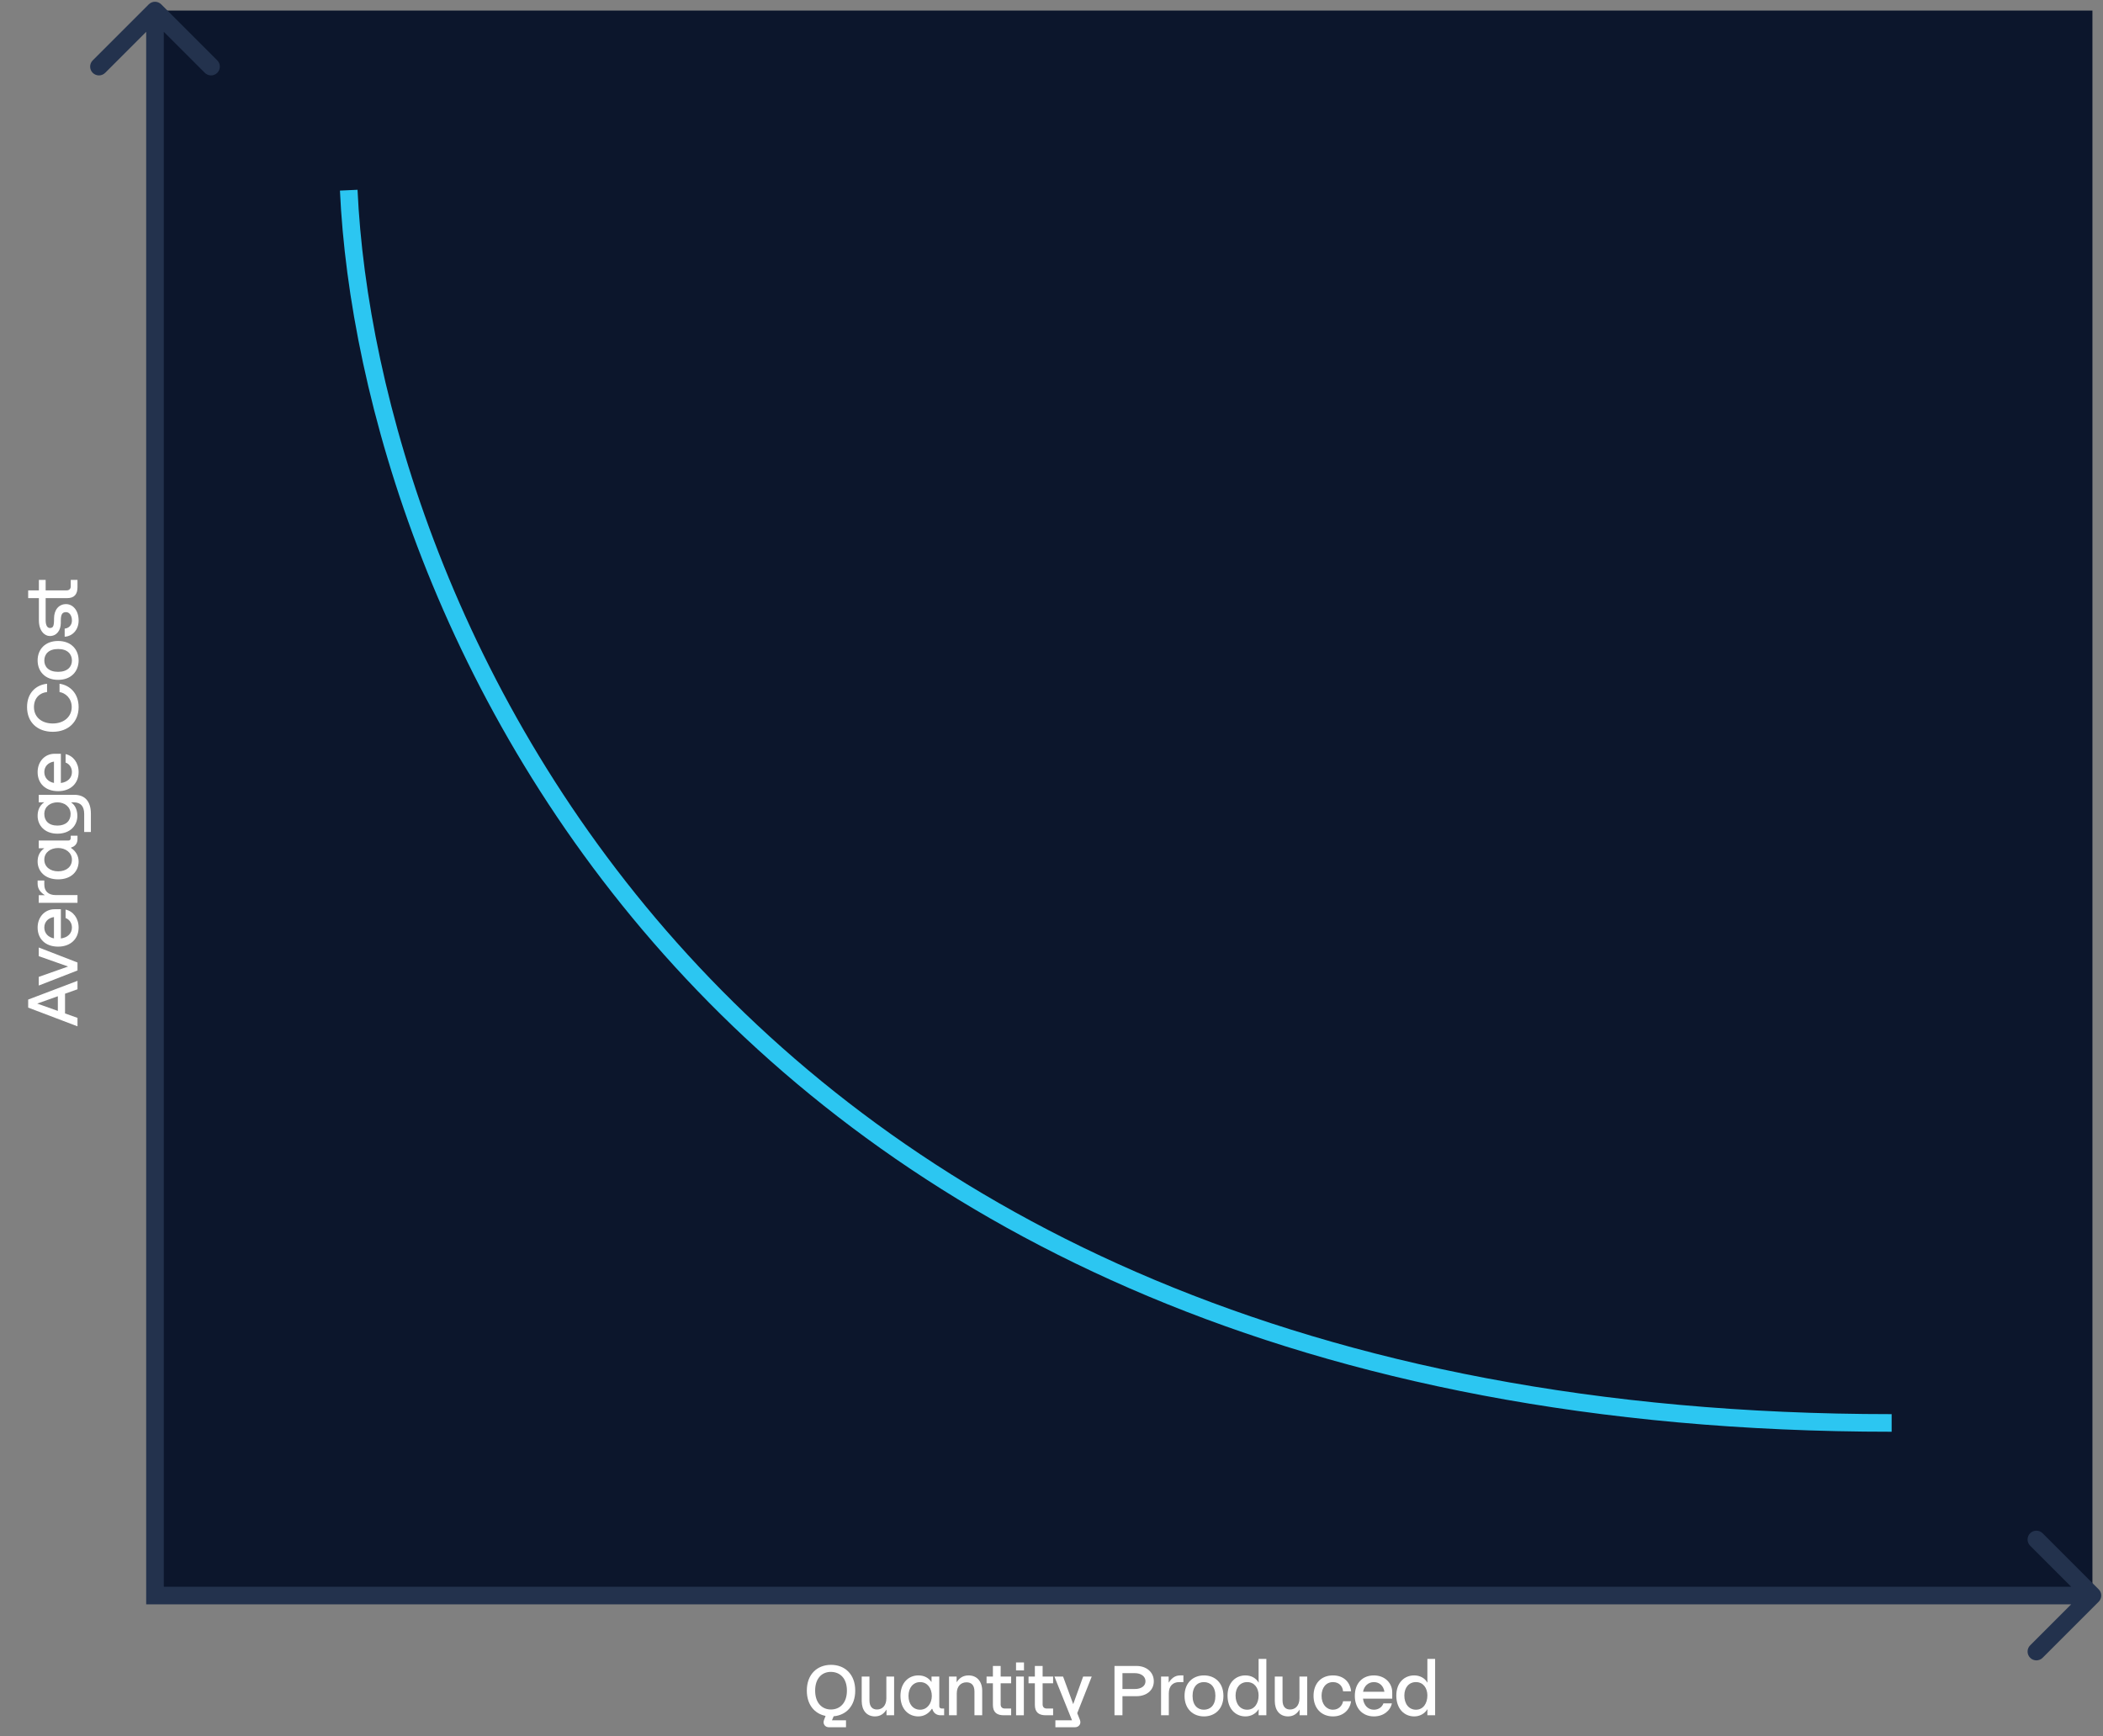 <svg width="597" height="493" viewBox="0 0 597 493" fill="none" xmlns="http://www.w3.org/2000/svg">
<rect x="0" y="0" width="597" height="493" fill="#808080" stroke="none"/>
<path d="M405.205 486.46C405.205 486.06 405.205 485.74 405.245 485.3H405.205C404.345 486.64 402.965 487.32 401.445 487.32C398.725 487.32 396.385 485.24 396.385 481.4C396.385 477.7 398.725 475.68 401.445 475.68C403.045 475.68 404.405 476.38 405.205 477.7H405.245C405.205 477.24 405.205 476.9 405.205 476.48V471H407.405V487H405.205V486.46ZM402.005 485.42C404.025 485.4 405.205 483.62 405.205 481.38C405.205 479.26 404.025 477.6 402.005 477.58C399.985 477.56 398.665 479.1 398.665 481.4C398.665 483.8 399.985 485.44 402.005 485.42Z" fill="white"/>
<path d="M395.227 480.5V482.28H386.927C387.187 484.24 388.387 485.42 390.027 485.42C391.307 485.42 392.347 484.7 392.727 483.62H395.127C394.667 485.76 392.687 487.32 390.027 487.32C386.787 487.32 384.607 485 384.607 481.5C384.607 477.86 386.827 475.68 390.027 475.68C393.027 475.68 395.227 477.74 395.227 480.5ZM390.027 477.58C388.367 477.58 387.227 478.76 386.947 480.32H393.007C392.767 478.7 391.647 477.58 390.027 477.58Z" fill="white"/>
<path d="M378.408 487.32C375.108 487.32 372.888 485 372.888 481.48C372.888 478.06 374.948 475.68 378.408 475.68C381.568 475.68 383.308 477.72 383.548 480.2H381.268C381.168 478.8 380.168 477.58 378.408 477.58C376.408 477.58 375.168 479.2 375.168 481.48C375.168 483.9 376.588 485.42 378.408 485.42C380.148 485.42 381.108 484.1 381.268 483.02H383.548C383.248 485.28 381.468 487.32 378.408 487.32Z" fill="white"/>
<path d="M365.647 487.32C363.307 487.32 361.887 485.6 361.887 482.94V476H364.087V482.76C364.087 484.66 365.027 485.36 366.227 485.36C367.707 485.36 368.887 484.28 368.887 482.2V476H371.087V487H368.927V485.42H368.887C368.347 486.32 367.367 487.32 365.647 487.32Z" fill="white"/>
<path d="M357.294 486.46C357.294 486.06 357.294 485.74 357.334 485.3H357.294C356.434 486.64 355.054 487.32 353.534 487.32C350.814 487.32 348.474 485.24 348.474 481.4C348.474 477.7 350.814 475.68 353.534 475.68C355.134 475.68 356.494 476.38 357.294 477.7H357.334C357.294 477.24 357.294 476.9 357.294 476.48V471H359.494V487H357.294V486.46ZM354.094 485.42C356.114 485.4 357.294 483.62 357.294 481.38C357.294 479.26 356.114 477.6 354.094 477.58C352.074 477.56 350.754 479.1 350.754 481.4C350.754 483.8 352.074 485.44 354.094 485.42Z" fill="white"/>
<path d="M341.787 487.32C338.707 487.32 336.267 485.22 336.267 481.5C336.267 477.76 338.707 475.68 341.787 475.68C344.867 475.68 347.307 477.76 347.307 481.5C347.307 485.22 344.867 487.32 341.787 487.32ZM341.787 485.42C343.587 485.4 345.027 484.16 345.027 481.5C345.027 478.82 343.587 477.6 341.787 477.58C339.987 477.56 338.547 478.82 338.547 481.5C338.547 484.16 339.987 485.44 341.787 485.42Z" fill="white"/>
<path d="M329.603 487V476H331.763V477.7H331.803C332.383 476.76 333.383 475.68 335.003 475.68H335.943V477.58H334.763C332.963 477.58 331.803 478.68 331.803 480.8V487H329.603Z" fill="white"/>
<path d="M322.682 473C325.282 473 327.542 474.62 327.542 477.34C327.542 480.06 325.282 481.58 322.682 481.58H318.642V487H316.382V473H322.682ZM322.162 479.54C323.922 479.54 325.182 478.72 325.182 477.34C325.182 475.96 323.922 475.04 322.162 475.04H318.642V479.54H322.162Z" fill="white"/>
<path d="M305.804 486.4L306.564 488.3C307.004 489.4 306.304 490.4 305.144 490.4H299.604V488.42H304.324L299.324 476H301.784L304.664 483.84L307.484 476H309.924L305.804 486.4Z" fill="white"/>
<path d="M298.959 477.92H295.979V483.92C295.979 484.66 296.439 485.08 297.099 485.08H298.959V487H296.899C294.859 487 293.779 486.12 293.779 484.06V477.92H291.979V476H293.779V473H295.979V476H298.959V477.92Z" fill="white"/>
<path d="M288.43 474.26V472H290.69V474.26H288.43ZM288.45 487V476H290.65V487H288.45Z" fill="white"/>
<path d="M287.045 477.92H284.065V483.92C284.065 484.66 284.525 485.08 285.185 485.08H287.045V487H284.985C282.945 487 281.865 486.12 281.865 484.06V477.92H280.065V476H281.865V473H284.065V476H287.045V477.92Z" fill="white"/>
<path d="M269.408 487V476H271.568V477.58H271.608C272.168 476.68 273.168 475.68 274.948 475.68C277.348 475.68 278.828 477.4 278.828 480.06V487H276.628V480.24C276.628 478.34 275.648 477.64 274.368 477.64C272.828 477.64 271.608 478.72 271.608 480.8V487H269.408Z" fill="white"/>
<path d="M267.363 485.08H268.023V487H267.043C265.803 487 264.963 486.3 264.663 485.18H264.523C263.643 486.52 262.283 487.32 260.683 487.32C257.963 487.32 255.623 485.28 255.623 481.5C255.623 477.74 257.963 475.68 260.683 475.68C262.183 475.68 263.483 476.22 264.403 477.52H264.443V476H266.643V484.4C266.643 484.84 266.903 485.08 267.363 485.08ZM261.243 485.42C263.243 485.4 264.523 483.58 264.523 481.52C264.523 479.36 263.303 477.6 261.243 477.58C259.243 477.56 257.903 479.18 257.903 481.5C257.903 483.88 259.243 485.44 261.243 485.42Z" fill="white"/>
<path d="M248.381 487.32C246.041 487.32 244.621 485.6 244.621 482.94V476H246.821V482.76C246.821 484.66 247.761 485.36 248.961 485.36C250.441 485.36 251.621 484.28 251.621 482.2V476H253.821V487H251.661V485.42H251.621C251.081 486.32 250.101 487.32 248.381 487.32Z" fill="white"/>
<path d="M242.783 480C242.783 484.38 240.183 486.98 236.663 487.28L236.183 488.42H240.163V490.4H235.323C234.203 490.4 233.503 489.44 233.923 488.34L234.363 487.18C231.263 486.56 229.043 484.04 229.043 480C229.043 475.32 232.023 472.68 235.923 472.68C239.803 472.68 242.783 475.32 242.783 480ZM231.403 480C231.403 483.56 233.423 485.38 235.923 485.36C238.403 485.34 240.423 483.56 240.423 480C240.423 476.42 238.403 474.72 235.923 474.68C233.423 474.64 231.403 476.42 231.403 480Z" fill="white"/>
<path d="M12.96 164.638L12.96 167.618L18.92 167.618C19.66 167.618 20.08 167.158 20.08 166.498L20.08 164.638L22 164.638L22 166.698C22 168.718 21.1 169.818 19.06 169.818L12.96 169.818L12.96 176.118C12.96 177.538 13.44 178.298 14.14 178.298C15 178.298 15.32 177.918 15.34 176.018L15.34 175.598C15.34 173.118 16.72 171.518 18.76 171.518C20.54 171.518 22.32 173.118 22.32 176.198C22.32 178.758 20.64 180.638 18.36 180.778L18.36 178.478C19.56 178.358 20.42 177.478 20.42 176.198C20.42 174.758 19.7 173.798 18.76 173.798C17.7 173.798 17.26 174.378 17.26 176.278L17.26 176.878C17.26 178.938 16.12 180.578 14.14 180.578C12.64 180.578 11.04 179.098 11.04 176.118L11.04 169.818L8 169.818L8 167.618L11.04 167.618L11.04 164.638L12.96 164.638Z" fill="white"/>
<path d="M22.32 187.505C22.32 190.585 20.22 193.025 16.5 193.025C12.76 193.025 10.68 190.585 10.68 187.505C10.68 184.425 12.76 181.985 16.5 181.985C20.22 181.985 22.32 184.425 22.32 187.505ZM20.42 187.505C20.4 185.705 19.16 184.265 16.5 184.265C13.82 184.265 12.6 185.705 12.58 187.505C12.56 189.305 13.82 190.745 16.5 190.745C19.16 190.745 20.44 189.305 20.42 187.505Z" fill="white"/>
<path d="M22.32 200.75C22.32 204.93 19.42 207.77 14.98 207.77C10.68 207.77 7.68 205.13 7.68 200.75C7.68 196.69 10.26 194.45 13.36 194.13L13.36 196.49C11.38 196.65 9.64 198.13 9.64 200.75C9.64 203.63 11.86 205.41 14.98 205.41C18.28 205.41 20.36 203.37 20.36 200.75C20.36 198.17 18.46 196.71 16.9 196.49L16.9 194.13C19.78 194.53 22.32 196.81 22.32 200.75Z" fill="white"/>
<path d="M15.5 214.007L17.28 214.007L17.28 222.307C19.24 222.047 20.42 220.847 20.42 219.207C20.42 217.927 19.7 216.887 18.62 216.507L18.62 214.107C20.76 214.567 22.32 216.547 22.32 219.207C22.32 222.447 20 224.627 16.5 224.627C12.86 224.627 10.68 222.407 10.68 219.207C10.68 216.207 12.74 214.007 15.5 214.007ZM12.58 219.207C12.58 220.867 13.76 222.007 15.32 222.287L15.32 216.227C13.7 216.467 12.58 217.587 12.58 219.207Z" fill="white"/>
<path d="M11 227.799L11 225.659L21.04 225.659C24.2 225.659 25.8 227.599 25.8 231.039L25.8 236.219L23.9 236.219L23.9 231.099C23.9 228.859 22.84 227.799 20.94 227.799L20.24 227.799L20.24 227.859C21.44 228.679 21.96 230.139 21.96 231.639C21.96 234.339 19.96 236.699 16.3 236.699C12.68 236.699 10.68 234.339 10.68 231.639C10.68 230.079 11.22 228.719 12.52 227.799L12.52 227.759C12.08 227.799 11.72 227.799 11.32 227.799L11 227.799ZM20.04 231.079C20.02 229.019 18.28 227.799 16.3 227.799C14.34 227.799 12.6 228.959 12.58 231.079C12.56 232.999 13.8 234.399 16.3 234.399C18.74 234.399 20.08 232.999 20.04 231.079Z" fill="white"/>
<path d="M20.08 237.926L20.08 237.266L22 237.266L22 238.246C22 239.486 21.3 240.326 20.18 240.626L20.18 240.766C21.52 241.646 22.32 243.006 22.32 244.606C22.32 247.326 20.28 249.666 16.5 249.666C12.74 249.666 10.68 247.326 10.68 244.606C10.68 243.106 11.22 241.806 12.52 240.886L12.52 240.846L11 240.846L11 238.646L19.4 238.646C19.84 238.646 20.08 238.386 20.08 237.926ZM20.42 244.046C20.4 242.046 18.58 240.766 16.52 240.766C14.36 240.766 12.6 241.986 12.58 244.046C12.56 246.046 14.18 247.386 16.5 247.386C18.88 247.386 20.44 246.046 20.42 244.046Z" fill="white"/>
<path d="M22 256.33L11 256.33L11 254.17L12.7 254.17L12.7 254.13C11.76 253.55 10.68 252.55 10.68 250.93L10.68 249.99L12.58 249.99L12.58 251.17C12.58 252.97 13.68 254.13 15.8 254.13L22 254.13L22 256.33Z" fill="white"/>
<path d="M15.5 258.148L17.28 258.148L17.28 266.448C19.24 266.188 20.42 264.988 20.42 263.348C20.42 262.068 19.7 261.028 18.62 260.648L18.62 258.248C20.76 258.708 22.32 260.688 22.32 263.348C22.32 266.588 20 268.768 16.5 268.768C12.86 268.768 10.68 266.548 10.68 263.348C10.68 260.348 12.74 258.148 15.5 258.148ZM12.58 263.348C12.58 265.008 13.76 266.148 15.32 266.428L15.32 260.368C13.7 260.608 12.58 261.728 12.58 263.348Z" fill="white"/>
<path d="M11 271.473L11 269.013L22 273.273L22 275.533L11 279.813L11 277.353L19.34 274.413L11 271.473Z" fill="white"/>
<path d="M22 280.875L18.46 282.135L18.46 287.735L22 288.995L22 291.395L8 286.075L8 283.795L22 278.475L22 280.875ZM16.42 287.015L16.42 282.855L10.56 284.935L16.42 287.015Z" fill="white"/>
<path d="M44 3H594V453H44V3Z" fill="#0C162C"/>
<path fill-rule="evenodd" clip-rule="evenodd" d="M26.322 17.142L42.232 1.232C43.209 0.256 44.791 0.256 45.768 1.232L61.678 17.142C62.654 18.118 62.654 19.701 61.678 20.678C60.701 21.654 59.118 21.654 58.142 20.678L46.5 9.036L46.5 450.5L587.964 450.5L576.322 438.858C575.346 437.882 575.346 436.299 576.322 435.322C577.299 434.346 578.882 434.346 579.858 435.322L595.768 451.232C596.744 452.209 596.744 453.791 595.768 454.768L579.858 470.678C578.882 471.654 577.299 471.654 576.322 470.678C575.346 469.701 575.346 468.118 576.322 467.142L587.964 455.5L41.5 455.5L41.5 9.036L29.858 20.678C28.882 21.654 27.299 21.654 26.322 20.678C25.346 19.701 25.346 18.118 26.322 17.142Z" fill="#23324D"/>
<path fill-rule="evenodd" clip-rule="evenodd" d="M191.555 274.436C124.478 201.035 99.193 112.955 96.503 54.114L101.497 53.886C104.141 111.712 129.056 198.632 195.246 271.064C261.362 343.415 368.836 401.5 537 401.5V406.5C367.564 406.5 258.705 347.918 191.555 274.436Z" fill="#2CC6F1"/>
</svg>
